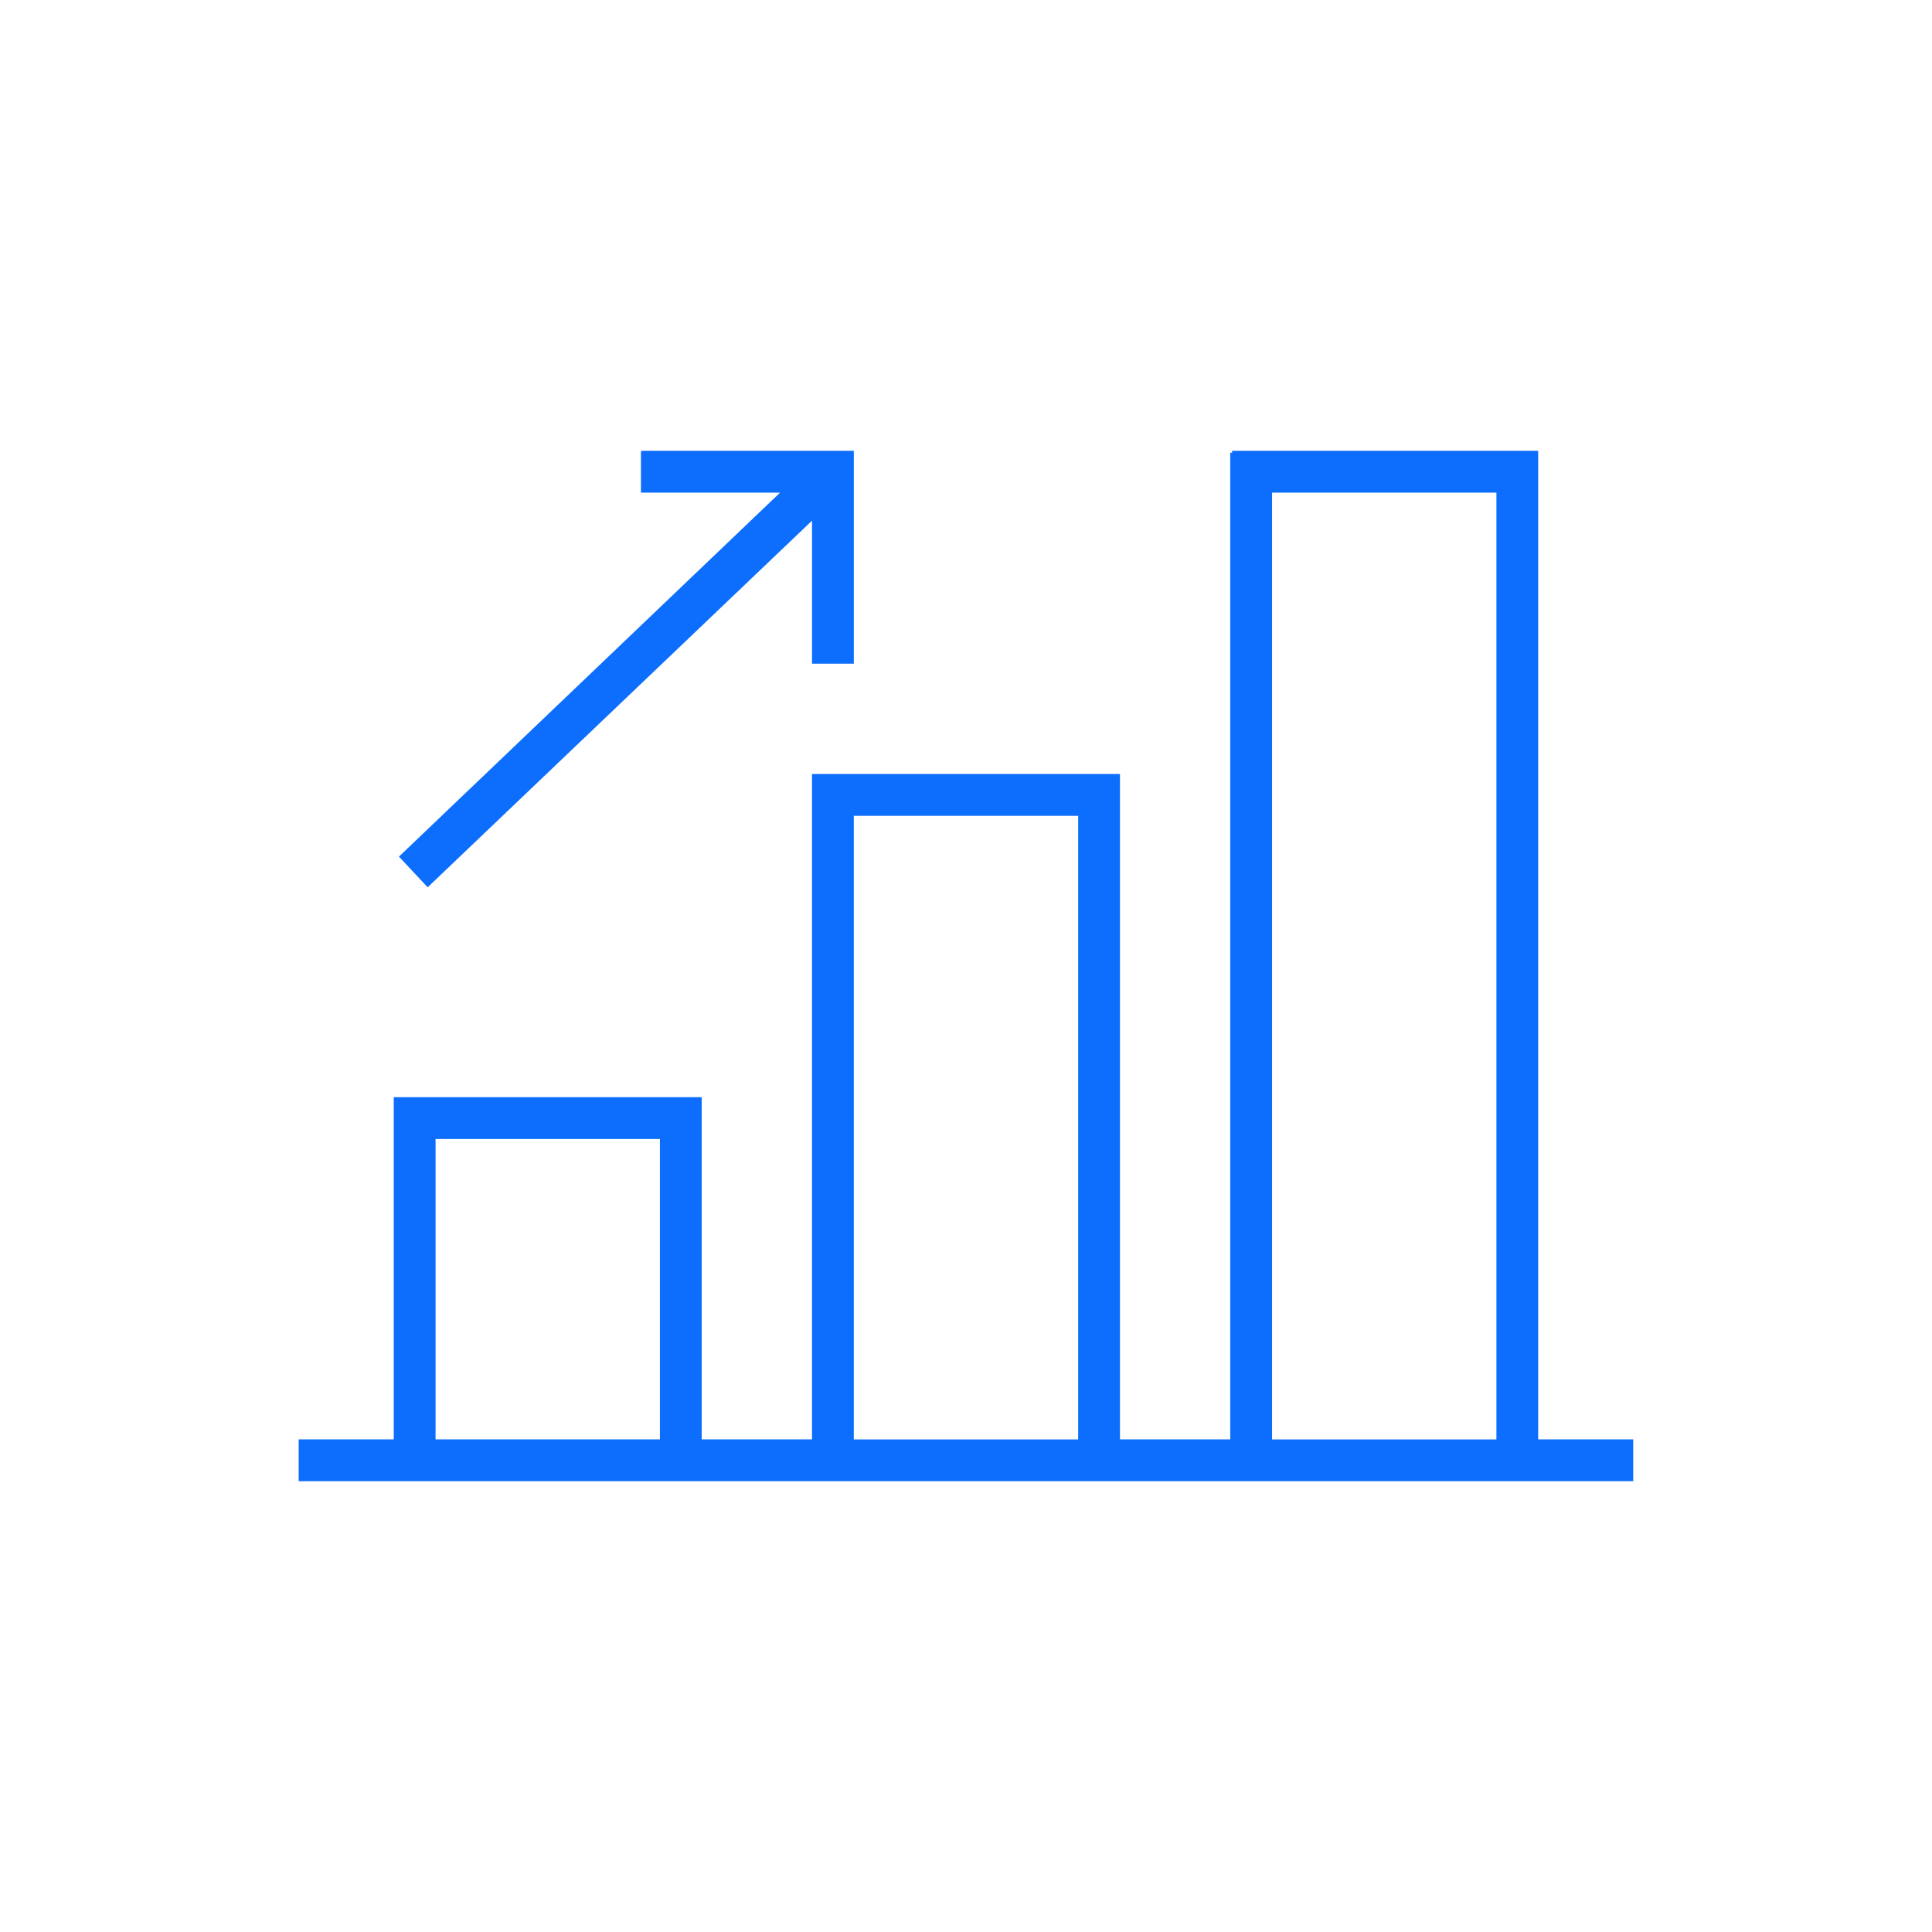 <svg id="svg" fill="#0d6efd" stroke="#0d6efd" width="20" height="20" version="1.1" viewBox="144 144 512 512" xmlns="http://www.w3.org/2000/svg">
    <g id="IconSvg_bgCarrier" stroke-width="0"></g>
    <g id="IconSvg_tracerCarrier" stroke-linecap="round" stroke-linejoin="round" stroke="#CCCCCC" stroke-width="0">
      <path xmlns="http://www.w3.org/2000/svg" d="m314.35 263.97v10.078h37.629l-101.55 96.984 6.926 7.398 102.34-97.617v38.574h10.078v-55.422h-55.422zm156.18 0v261.98h-30.23v-176.34h-80.613v176.34h-30.23v-90.688h-80.613v90.688h-25.191v10.078h352.67v-10.078h-25.191v-261.98h-80.613zm10.078 10.078h60.457v251.91h-60.457zm-110.84 85.648h60.457v166.26h-60.457zm-110.84 85.648h60.457v80.609h-60.457z"></path>

      </g>
     <g id="IconSvg_iconCarrier">
      <path xmlns="http://www.w3.org/2000/svg" d="m314.35 263.97v10.078h37.629l-101.55 96.984 6.926 7.398 102.34-97.617v38.574h10.078v-55.422h-55.422zm156.18 0v261.98h-30.23v-176.34h-80.613v176.34h-30.23v-90.688h-80.613v90.688h-25.191v10.078h352.67v-10.078h-25.191v-261.98h-80.613zm10.078 10.078h60.457v251.91h-60.457zm-110.84 85.648h60.457v166.26h-60.457zm-110.84 85.648h60.457v80.609h-60.457z"></path>

      </g>
      </svg>